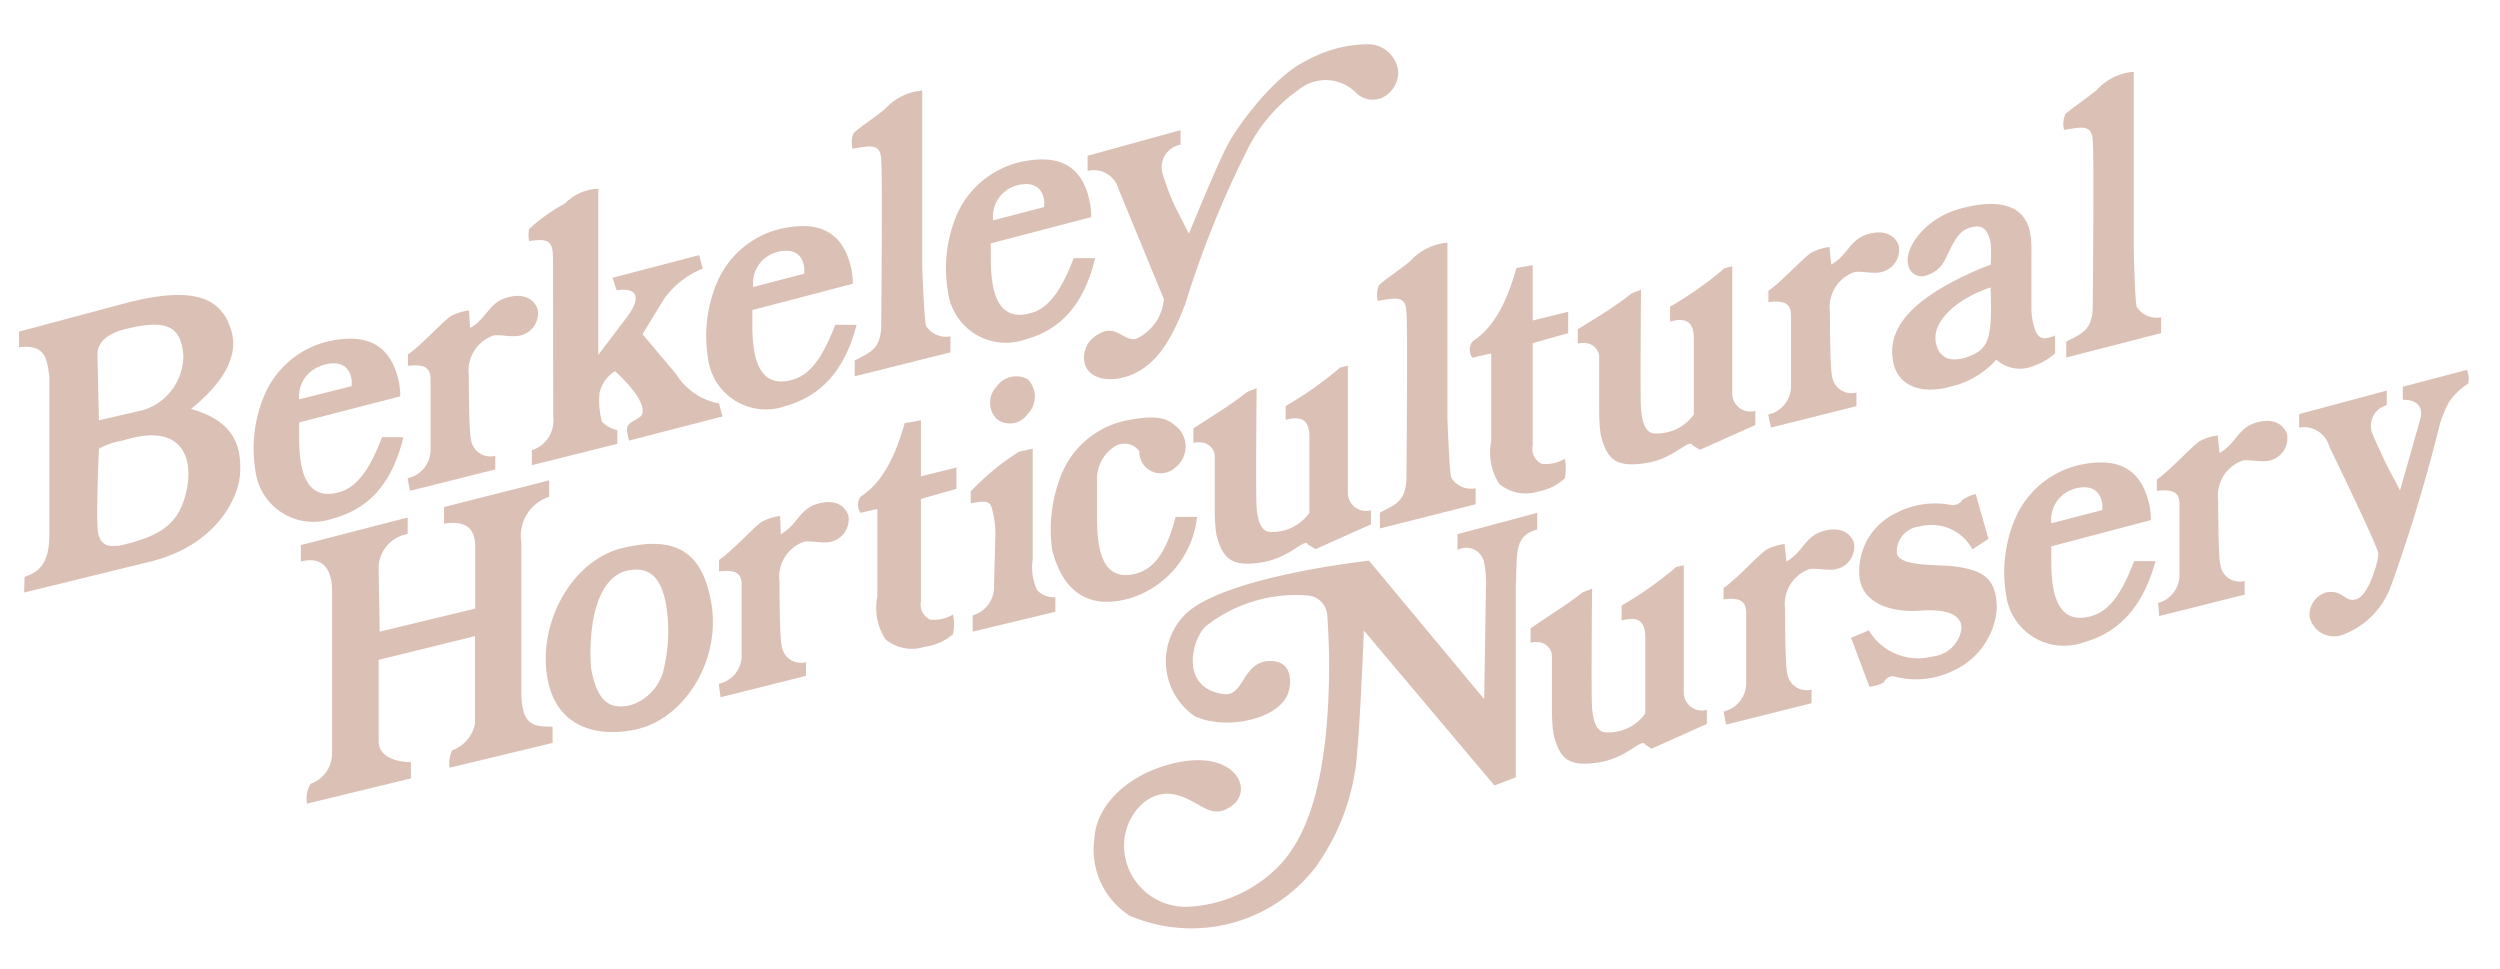 <svg id="Layer_1" data-name="Layer 1" xmlns="http://www.w3.org/2000/svg" width="117" height="45.33" viewBox="0 0 117 45.33"><title>logo</title><path d="M1.15,27c0.62-.23,1.16-0.54,1.16-2V20.76c0-.58,0-2.88,0-3.14-0.12-.89-0.21-1.51-1.42-1.37V15.52L5.83,14.2c3.19-.84,4.54-0.31,5,1.29s-1.1,3-1.89,3.65c1.83,0.51,2.36,1.54,2.3,2.9,0,1.11-1,3.41-4.11,4.22l-6,1.47Zm4.33-1.44c2.25-.48,2.95-1.18,3.26-2.65s-0.21-3.18-3-2.29A3.33,3.33,0,0,0,4.63,21s-0.13,2.86-.06,3.77S5.32,25.57,5.48,25.53Zm1.19-6.36a2.66,2.66,0,0,0,1.91-2.56C8.48,15.31,7.85,14.93,6,15.37c-0.36.08-1.44,0.35-1.44,1.21l0.07,3.09Z" fill="#dbc0b5"/><path d="M19.08,22.38a1.36,1.36,0,0,0,1.07-1.31s0-2.94,0-3.3c0-.55-0.25-0.74-1.06-0.65l0-.53c0.65-.45,1.55-1.47,2-1.79a2.44,2.44,0,0,1,.86-0.27L22,15.35c0.76-.42.86-1.14,1.65-1.4s1.32,0,1.51.51a1.07,1.07,0,0,1-.8,1.24c-0.39.1-.88-0.05-1.26,0a1.73,1.73,0,0,0-1.16,1.84s0,2.68.1,3a0.91,0.91,0,0,0,1.14.79l0,0.64-4,1Z" fill="#dbc0b5"/><path d="M33.64,32a1.35,1.35,0,0,0,1.07-1.31s0-2.94,0-3.3c0-.55-0.25-0.74-1.06-0.65l0-.53c0.65-.45,1.55-1.47,2-1.79a2.45,2.45,0,0,1,.86-0.27L36.54,25c0.76-.42.86-1.14,1.65-1.4s1.32,0,1.51.51a1.07,1.07,0,0,1-.8,1.24c-0.39.1-.88-0.05-1.26,0a1.73,1.73,0,0,0-1.16,1.85s0,2.68.1,3a0.91,0.91,0,0,0,1.14.79l0,0.64-4,1Z" fill="#dbc0b5"/><path d="M82.75,19.4a1.35,1.35,0,0,0,1.07-1.31s0-2.94,0-3.3c0-.55-0.25-0.75-1.06-0.65l0-.53c0.65-.45,1.55-1.47,2-1.78a2.44,2.44,0,0,1,.86-0.27l0.08,0.82c0.76-.42.86-1.14,1.65-1.4s1.32,0,1.51.51a1.07,1.07,0,0,1-.8,1.24c-0.39.1-.88-0.05-1.26,0a1.73,1.73,0,0,0-1.16,1.85s0,2.68.1,3a0.91,0.91,0,0,0,1.14.79l0,0.64-4,1Z" fill="#dbc0b5"/><path d="M101,28.22A1.36,1.36,0,0,0,102,26.92s0-2.94,0-3.3c0-.55-0.25-0.74-1.06-0.65l0-.53c0.65-.45,1.55-1.47,2-1.79a2.44,2.44,0,0,1,.85-0.27l0.08,0.82c0.76-.42.86-1.14,1.65-1.4s1.32,0,1.51.51a1.07,1.07,0,0,1-.8,1.24c-0.39.1-.88-0.05-1.26,0a1.73,1.73,0,0,0-1.16,1.85s0,2.68.1,3a0.91,0.91,0,0,0,1.14.79l0,0.64-4,1Z" fill="#dbc0b5"/><path d="M80.66,33.3A1.36,1.36,0,0,0,81.72,32s0-2.94,0-3.3c0-.55-0.25-0.75-1.06-0.65l0-.53c0.65-.45,1.55-1.47,2-1.79a2.46,2.46,0,0,1,.86-0.27l0.08,0.82c0.76-.42.86-1.14,1.65-1.4s1.32,0,1.51.51a1.07,1.07,0,0,1-.8,1.24c-0.39.1-.88-0.05-1.26,0a1.73,1.73,0,0,0-1.16,1.85s0,2.68.1,3a0.91,0.91,0,0,0,1.14.79l0,0.64-4,1Z" fill="#dbc0b5"/><path d="M25.88,12.11c0-.89-0.25-0.94-1.12-0.83a1.67,1.67,0,0,1,0-.56,8.2,8.2,0,0,1,1.65-1.18A2.76,2.76,0,0,1,28,8.83v7.78l1.28-1.69c0.9-1.15.37-1.47-.42-1.33L28.67,13l4.05-1.06,0.17,0.63A4.12,4.12,0,0,0,31.07,14l-1,1.64,1.58,1.88a3,3,0,0,0,2,1.36l0.16,0.61-4.37,1.13a2.69,2.69,0,0,1-.09-0.44c-0.05-.4.29-0.43,0.6-0.67s0-.8-0.24-1.14a7.55,7.55,0,0,0-.93-1,1.65,1.65,0,0,0-.72,1,3.74,3.74,0,0,0,.11,1.36,1.34,1.34,0,0,0,.72.4l0,0.64-4,1,0-.7a1.45,1.45,0,0,0,1-1.56S25.88,12.48,25.88,12.11Zm0.54-2.57A6,6,0,0,1,28,8.83v7.78M26.42,9.54A2.33,2.33,0,0,1,28,8.83v7.78" fill="#dbc0b5"/><path d="M43.34,15.25a1.1,1.1,0,0,0,1.14.49l0,0.75L40,17.61l0-.74c0.72-.38,1.22-0.52,1.24-1.62,0,0,.07-7.33,0-7.7,0-.87-0.49-0.73-1.34-0.59a1.12,1.12,0,0,1,.06-0.74c0.29-.27,1-0.74,1.46-1.12a2.61,2.61,0,0,1,1.74-.86v8.25S43.25,15,43.34,15.25Z" fill="#dbc0b5"/><path d="M67.92,22.36a1.09,1.09,0,0,0,1.14.49l0,0.75-4.48,1.13,0-.74c0.72-.38,1.22-0.52,1.24-1.62,0,0,.07-7.33,0-7.7,0-.87-0.49-0.73-1.34-0.59a1.12,1.12,0,0,1,.06-0.74c0.29-.27,1-0.74,1.46-1.12a2.61,2.61,0,0,1,1.74-.86v8.25S67.83,22.11,67.92,22.36Z" fill="#dbc0b5"/><path d="M100,14.36a1.1,1.1,0,0,0,1.14.49l0,0.74L96.7,16.73l0-.74c0.72-.38,1.22-0.52,1.24-1.62,0,0,.07-7.33,0-7.7,0-.87-0.49-0.73-1.34-0.59a1.12,1.12,0,0,1,.06-0.74c0.29-.27,1-0.74,1.46-1.12a2.61,2.61,0,0,1,1.74-.86v8.25S99.91,14.11,100,14.36Z" fill="#dbc0b5"/><path d="M52.35,8.85A1.2,1.2,0,0,0,50.9,8h0V7.29l4.35-1.2,0,0.68a1.07,1.07,0,0,0-.81,1.45,11.56,11.56,0,0,0,.54,1.42l0.66,1.3S57,7.59,57.5,6.69s2.16-3.16,3.64-3.85A6,6,0,0,1,64,2.07a1.42,1.42,0,0,1,1.44,1.32,1.35,1.35,0,0,1-.56,1.07,1.1,1.1,0,0,1-1.44-.14A2,2,0,0,0,61.07,4a7.51,7.51,0,0,0-2.69,3,46.49,46.49,0,0,0-2.9,7.2c-0.7,1.85-1.49,3.09-2.89,3.46-0.95.25-1.68-.06-1.83-0.66a1.22,1.22,0,0,1,.46-1.24c1-.72,1.24.18,1.92,0.11A2.25,2.25,0,0,0,54.47,14Z" fill="#dbc0b5"/><path d="M114.2,19.79a76.85,76.85,0,0,1-2.28,7.57,3.82,3.82,0,0,1-2.26,2.34,1.17,1.17,0,0,1-1.57-.83,1.1,1.1,0,0,1,.75-1.14c0.84-.17.89,0.52,1.47,0.3s1-1.81,1-2.11-2.29-5-2.29-5a1.24,1.24,0,0,0-1.42-.91h0V19.38l4.1-1.1,0,0.68a1,1,0,0,0-.64,1.41c0.07,0.19.42,0.93,0.62,1.36l0.64,1.22s0.69-2.4.95-3.35c0,0,.31-0.9-0.82-0.89V18.1l3-.79a1,1,0,0,1,.06.64,3.32,3.32,0,0,0-.88.84C114.37,19.25,114.2,19.79,114.2,19.79Z" fill="#dbc0b5"/><path d="M91.3,18.09c-1.44.4-2.41-.07-2.66-1-0.53-2,1.45-3.41,4.07-4.53l0.45-.17a6.32,6.32,0,0,0,0-1.06c-0.18-.76-0.51-0.8-0.95-0.68-0.6.16-.81,0.77-1.18,1.5a1.42,1.42,0,0,1-.9.75,0.64,0.64,0,0,1-.83-0.51c-0.19-.76.76-2.15,2.39-2.61S94.7,9.46,95,10.85a4.27,4.27,0,0,1,.07.95l0,2.58a3.14,3.14,0,0,0,.1.82c0.11,0.47.3,0.72,0.71,0.6a1.8,1.8,0,0,0,.3-0.1l0,0.84a3,3,0,0,1-1,.58,1.63,1.63,0,0,1-1.75-.29A4.08,4.08,0,0,1,91.3,18.09Zm-0.69-2c0.15,0.63.63,0.91,1.48,0.61,1-.37,1.15-0.83,1.07-3.25C91.69,13.94,90.35,15,90.61,16.09Z" fill="#dbc0b5"/><path d="M48,15.88a2.73,2.73,0,0,1-3.64-2.27A6.4,6.4,0,0,1,44.8,10a4.32,4.32,0,0,1,3.06-2.44C49.13,7.31,50.59,7.4,51,9.45a3.33,3.33,0,0,1,.07.71l-4.7,1.23c0,0.23,0,.45,0,0.63,0,1.13.09,3.2,1.95,2.61,0.87-.28,1.42-1.23,1.93-2.55l1,0C50.7,14.41,49.5,15.47,48,15.88Zm0.87-6.19,0-.29c-0.17-1.17-1.39-.71-1.53-0.63a1.5,1.5,0,0,0-.86,1.54Z" fill="#dbc0b5"/><path d="M36.77,19a2.73,2.73,0,0,1-3.64-2.27,6.4,6.4,0,0,1,.47-3.61,4.32,4.32,0,0,1,3.06-2.44c1.27-.25,2.73-0.16,3.18,1.89a3.38,3.38,0,0,1,.07.71l-4.7,1.23c0,0.22,0,.45,0,0.63,0,1.13.09,3.2,1.95,2.61,0.87-.28,1.42-1.23,1.93-2.55l1,0C39.49,17.5,38.3,18.56,36.77,19Zm0.87-6.19,0-.29c-0.17-1.17-1.39-.71-1.53-0.63a1.5,1.5,0,0,0-.86,1.54Z" fill="#dbc0b5"/><path d="M15.59,24.26A2.73,2.73,0,0,1,11.95,22a6.39,6.39,0,0,1,.47-3.61,4.32,4.32,0,0,1,3.06-2.44c1.27-.25,2.73-0.16,3.18,1.89a3.41,3.41,0,0,1,.07.71L14,19.77c0,0.23,0,.45,0,0.63,0,1.13.09,3.2,1.95,2.61,0.87-.28,1.42-1.23,1.93-2.55l1,0C18.31,22.8,17.11,23.86,15.59,24.26Zm0.87-6.19,0-.28c-0.17-1.17-1.39-.71-1.53-0.63A1.5,1.5,0,0,0,14,18.69Z" fill="#dbc0b5"/><path d="M53.32,21.12a0.85,0.85,0,0,0-1.11-.25,1.8,1.8,0,0,0-.87,1.57s0,1,0,1.69c0,1.22.08,3.27,1.94,2.68,0.87-.28,1.38-1.24,1.74-2.62l1,0A4.48,4.48,0,0,1,52.88,28c-1.89.54-3.13-.26-3.64-2.27a6.88,6.88,0,0,1,.47-3.61,4.18,4.18,0,0,1,3-2.44c1.27-.25,1.83-0.16,2.27.22a1.24,1.24,0,0,1,0,2A1,1,0,0,1,53.32,21.12Z" fill="#dbc0b5"/><path d="M97.52,30.06a2.73,2.73,0,0,1-3.64-2.27,6.39,6.39,0,0,1,.47-3.61,4.32,4.32,0,0,1,3.06-2.44c1.27-.25,2.73-0.16,3.18,1.89a3.38,3.38,0,0,1,.07.71L96,25.57c0,0.23,0,.45,0,0.63,0,1.13.09,3.2,1.95,2.61,0.87-.28,1.42-1.23,1.93-2.55l1,0C100.24,28.59,99,29.65,97.52,30.06Zm0.87-6.19,0-.28c-0.18-1.17-1.39-.71-1.53-0.63A1.5,1.5,0,0,0,96,24.49Z" fill="#dbc0b5"/><path d="M46.43,23.83c-0.1-.37-0.25-0.42-1-0.27V23a11.59,11.59,0,0,1,2.26-1.86L48.33,21v5.19a2.49,2.49,0,0,0,.21,1.43,1.06,1.06,0,0,0,.85.33l0,0.68-3.87.93,0-.76a1.38,1.38,0,0,0,1-1.4l0.06-2.23A4.39,4.39,0,0,0,46.43,23.83Zm1.65-6.1a1.16,1.16,0,0,1,0,1.66,1,1,0,0,1-1.43.22,1.09,1.09,0,0,1,0-1.53A1.12,1.12,0,0,1,48.08,17.74Z" fill="#dbc0b5"/><path d="M14.54,36.68a1.5,1.5,0,0,0,1-1.43V27.64c0-.82-0.31-1.66-1.46-1.36l0-.77,5-1.29,0,0.77a1.64,1.64,0,0,0-1.36,1.7l0.05,2.87,4.47-1.08v-2.9c0-1-.62-1.21-1.46-1.07l0-.78,4.92-1.25v0.77a1.92,1.92,0,0,0-1.3,2.14v7c0,1.65.65,1.6,1.46,1.62l0,0.76-4.82,1.16a1.37,1.37,0,0,1,.12-0.81,1.68,1.68,0,0,0,1.07-1.25v-4.1l-4.51,1.11v3.79c0,0.89,1.12,1,1.51,1l0,0.76-4.86,1.18A1.31,1.31,0,0,1,14.54,36.68Z" fill="#dbc0b5"/><path d="M40.27,24a0.67,0.67,0,0,1,0-.75c0.59-.4,1.42-1.12,2.07-3.45l0.76-.13v2.62l1.66-.41v1l-1.66.47v4.78a0.79,0.79,0,0,0,.43.87,1.74,1.74,0,0,0,1.07-.24,2.23,2.23,0,0,1,0,.92,2.51,2.51,0,0,1-1.33.59,1.94,1.94,0,0,1-1.83-.35,2.69,2.69,0,0,1-.38-2V23.82Z" fill="#dbc0b5"/><path d="M68.9,16.74a0.67,0.67,0,0,1,0-.75c0.59-.4,1.42-1.12,2.07-3.45l0.76-.13V15l1.66-.41v1l-1.66.47v4.78a0.78,0.78,0,0,0,.43.87,1.75,1.75,0,0,0,1.07-.24,2.23,2.23,0,0,1,0,.92A2.52,2.52,0,0,1,72,23a1.94,1.94,0,0,1-1.83-.35,2.68,2.68,0,0,1-.38-2V16.54Z" fill="#dbc0b5"/><path d="M58.37,18.34l0.44-.17s-0.05,5,0,5.59,0.19,1.07.58,1.13A2.12,2.12,0,0,0,61.28,24s0-3.21,0-3.56c0-.77-0.35-1-1.11-0.79V19a16.94,16.94,0,0,0,2.55-1.8l0.36-.09s0,5.84,0,6a0.85,0.85,0,0,0,1.08.77l0,0.66-2.59,1.16-0.35-.21c-0.17-.36-0.82.66-2.3,0.85-1.3.17-1.71-.19-2-1.36a8.49,8.49,0,0,1-.07-1.06c0-.27,0-2.3,0-2.57s-0.26-.78-1-0.62l0-.68C57,19.3,57.53,19,58.37,18.34Z" fill="#dbc0b5"/><path d="M74.07,27.72l0.44-.17s-0.05,5,0,5.59,0.19,1.07.58,1.13A2.12,2.12,0,0,0,77,33.39s0-3.21,0-3.56c0-.77-0.35-1-1.11-0.79v-0.7a16.94,16.94,0,0,0,2.55-1.8l0.36-.09s0,5.84,0,6a0.85,0.85,0,0,0,1.08.77l0,0.66-2.59,1.16L77,34.85c-0.17-.36-0.82.66-2.3,0.85-1.31.17-1.71-.19-2-1.36a8.52,8.52,0,0,1-.07-1.06c0-.27,0-2.3,0-2.58s-0.26-.78-1-0.62l0-.67C72.68,28.68,73.22,28.38,74.07,27.72Z" fill="#dbc0b5"/><path d="M76.36,13.73l0.44-.17s-0.05,5,0,5.59,0.19,1.07.58,1.13a2.12,2.12,0,0,0,1.89-.88s0-3.21,0-3.56c0-.77-0.35-1-1.11-0.79v-0.7a16.93,16.93,0,0,0,2.55-1.8l0.36-.09s0,5.84,0,6a0.85,0.85,0,0,0,1.08.77l0,0.66-2.59,1.16-0.35-.21c-0.17-.36-0.82.66-2.3,0.85-1.31.17-1.71-.19-2-1.36a8.55,8.55,0,0,1-.07-1.06c0-.27,0-2.3,0-2.57s-0.26-.78-1-0.62l0-.67C75,14.69,75.52,14.39,76.36,13.73Z" fill="#dbc0b5"/><path d="M54.7,35.78c3-.83,4,1.1,3,1.89s-1.48-.15-2.61-0.46c-1.42-.39-2.58,1.11-2.48,2.54a2.88,2.88,0,0,0,3.09,2.68,6.37,6.37,0,0,0,4-1.75c1.66-1.58,2.13-4.29,2.35-6.31a33,33,0,0,0,.07-5.5,1,1,0,0,0-.9-1,6.83,6.83,0,0,0-4.78,1.43c-0.64.56-1.27,2.87,0.79,3.18,1,0.16.88-1.45,2.12-1.54s1.12,1.21.85,1.69c-0.66,1.14-3,1.51-4.3.88a3.12,3.12,0,0,1-.46-4.73c1.77-1.8,8.63-2.54,8.63-2.54l5.39,6.48,0.08-5.11a4.78,4.78,0,0,0-.08-1.26,0.85,0.85,0,0,0-1.25-.61V25l3.73-1,0,0.78c-1.07.31-.93,1-1,2.6v9l-1,.38-6.11-7.25s-0.22,5.52-.41,6.55a10.43,10.43,0,0,1-1.88,4.56,7.33,7.33,0,0,1-8.68,2.23,3.66,3.66,0,0,1-1.64-3.6C51.27,37.86,52.54,36.38,54.7,35.78Z" fill="#dbc0b5"/><path d="M86.63,29.85l0.83-.35a2.69,2.69,0,0,0,3,1.22,1.52,1.52,0,0,0,1.34-1.31c0-.74-0.88-0.91-1.95-0.83s-2.57-.19-2.81-1.45A3,3,0,0,1,88.76,24a3.9,3.9,0,0,1,2.53-.37,0.53,0.53,0,0,0,.54-0.22,1.76,1.76,0,0,1,.63-0.29l0.6,2.1-0.75.49a2.17,2.17,0,0,0-2.47-1.07,1.18,1.18,0,0,0-1.07,1.24c0.09,0.63,1.81.54,2.53,0.61,1.47,0.16,2.15.53,2.15,2a3.48,3.48,0,0,1-2,2.88,3.94,3.94,0,0,1-2.83.28,0.46,0.46,0,0,0-.46.29,1.84,1.84,0,0,1-.67.2Z" fill="#dbc0b5"/><path d="M29.79,34.13c-1.89.42-3.65-.14-4.12-2.15-0.61-2.61,1-5.75,3.49-6.34,1.89-.44,3.44-0.22,4,2C34,30.6,32.12,33.62,29.79,34.13ZM29.52,33a2.3,2.3,0,0,0,1.55-1.71,7.68,7.68,0,0,0,.11-2.95c-0.25-1.41-.84-1.81-1.75-1.65S28,27.76,27.76,29a9.5,9.5,0,0,0-.1,2.26C27.92,32.69,28.42,33.26,29.52,33Z" fill="#dbc0b5"/></svg>
